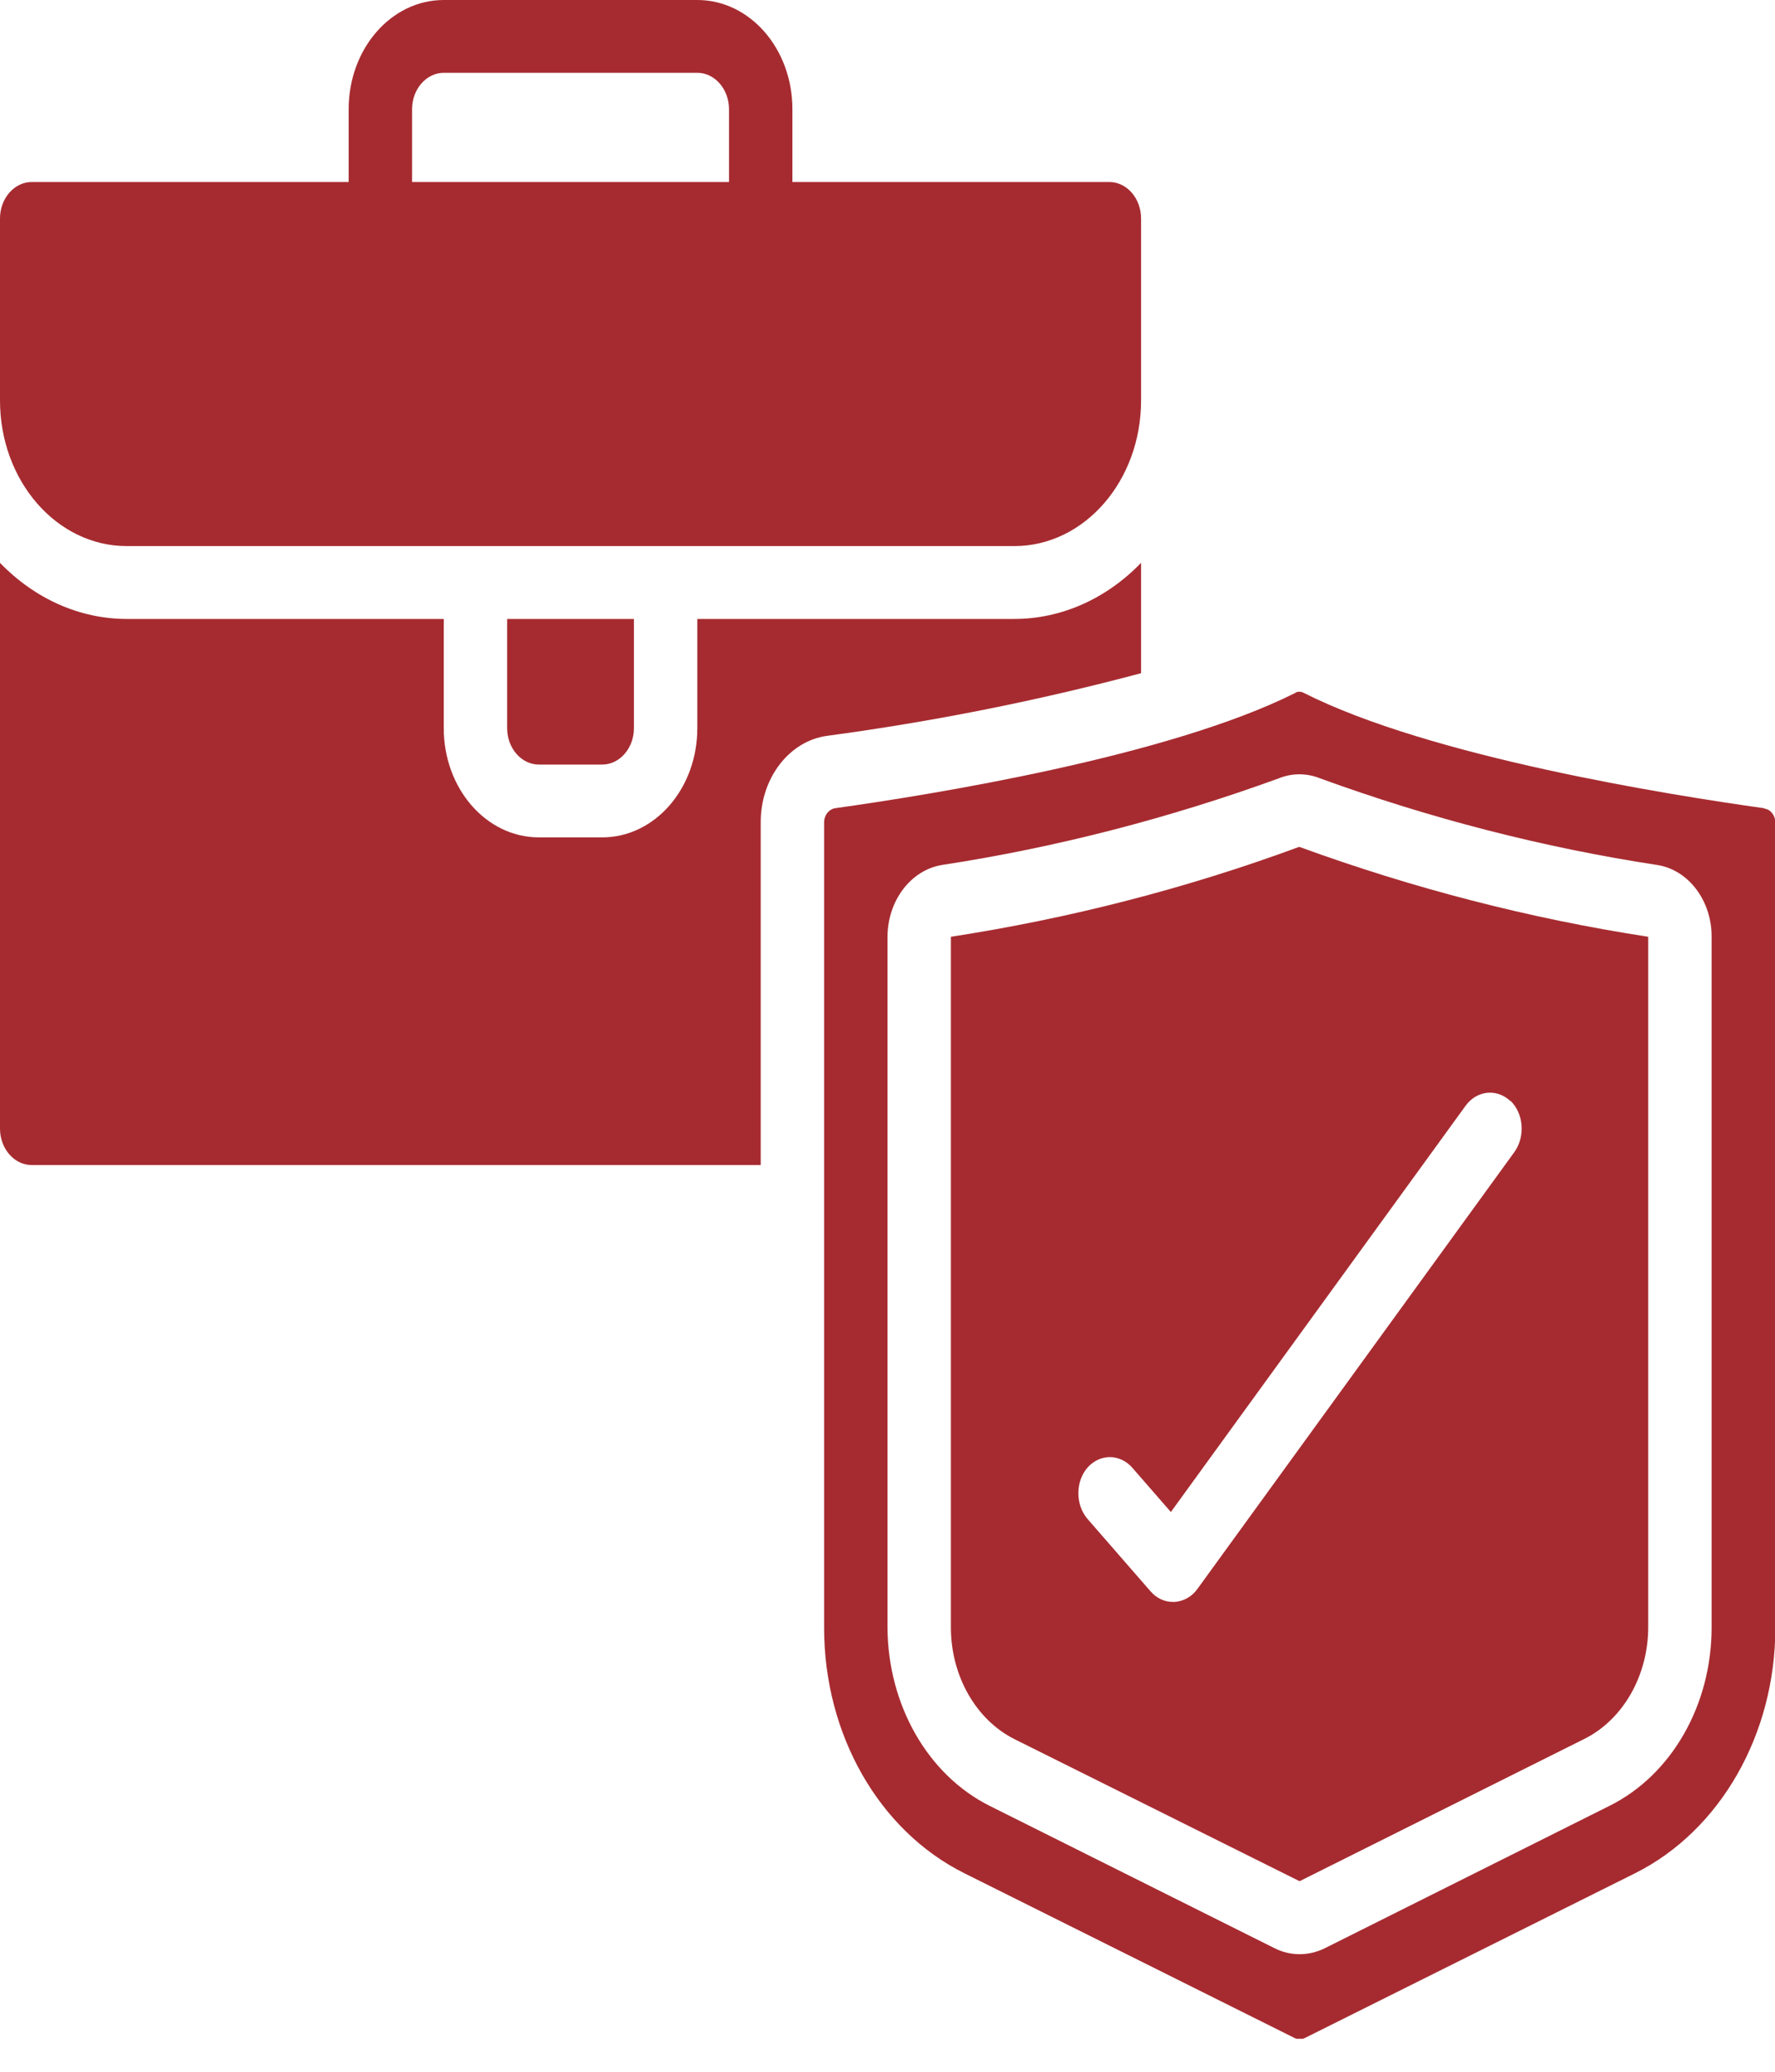 <svg xmlns="http://www.w3.org/2000/svg" width="42" height="49" viewBox="0 0 42 49" fill="none"><g clip-path="url(#clip0_12_94)"><path d="M3 12.916H24C25.657 12.916 27 11.375 27 9.472V5.167C27 4.693 26.663 4.305 26.25 4.305H18.75V2.583C18.75 1.154 17.745 0 16.5 0H10.5C9.255 0 8.25 1.154 8.25 2.583V4.305H0.75C0.338 4.305 0 4.693 0 5.167V9.472C0 11.375 1.343 12.916 3 12.916ZM9.75 2.583C9.75 2.11 10.088 1.722 10.5 1.722H16.5C16.913 1.722 17.25 2.11 17.25 2.583V4.305H9.75V2.583Z" fill="#A62B30"></path><path d="M12.75 18.083H14.25C14.662 18.083 15 17.696 15 17.222V14.639H12V17.222C12 17.696 12.338 18.083 12.75 18.083Z" fill="#A62B30"></path><path d="M27 15.922V13.312C26.175 14.165 25.11 14.639 24 14.639H16.5V17.222C16.5 18.651 15.495 19.805 14.25 19.805H12.75C11.505 19.805 10.5 18.651 10.5 17.222V14.639H3C1.89 14.639 0.825 14.165 0 13.312V26.694C0 27.168 0.338 27.555 0.75 27.555H18V19.444C18 18.402 18.675 17.523 19.575 17.403C22.073 17.067 24.547 16.576 27 15.922Z" fill="#A62B30"></path><path d="M41.745 19.116C39.472 18.798 33.847 17.902 30.848 16.387C30.817 16.369 30.78 16.361 30.75 16.361C30.72 16.361 30.683 16.361 30.652 16.387C27.652 17.894 22.035 18.798 19.755 19.116C19.613 19.142 19.5 19.28 19.5 19.452V38.5C19.5 41.023 20.797 43.296 22.815 44.303L30.637 48.204C30.712 48.239 30.795 48.239 30.87 48.204L38.693 44.303C40.703 43.296 42.008 41.023 42.008 38.5V19.452C42.008 19.289 41.895 19.142 41.752 19.125L41.745 19.116ZM40.5 38.491C40.5 40.325 39.555 41.978 38.085 42.71L31.35 46.077C30.968 46.267 30.532 46.267 30.157 46.077L23.415 42.71C21.953 41.978 21.008 40.325 21 38.491V22.165C21 21.312 21.54 20.589 22.275 20.46C24.983 20.046 27.652 19.357 30.255 18.41C30.57 18.281 30.922 18.281 31.238 18.41C33.84 19.357 36.51 20.046 39.225 20.46C39.96 20.58 40.508 21.312 40.5 22.165V38.491Z" fill="#A62B30"></path><path d="M22.5 22.165V38.491C22.5 39.636 23.093 40.678 24.008 41.135L30.75 44.493L37.492 41.126C38.407 40.669 39 39.627 39 38.482V22.156C36.195 21.725 33.435 21.011 30.742 20.029C28.058 21.019 25.297 21.725 22.5 22.156V22.165ZM35.737 26.031C36.053 26.332 36.097 26.875 35.835 27.245L28.335 37.578C28.2 37.768 28.005 37.871 27.795 37.888H27.758C27.555 37.888 27.367 37.802 27.225 37.638L25.725 35.916C25.44 35.572 25.448 35.029 25.74 34.702C26.032 34.383 26.49 34.383 26.782 34.702L27.705 35.761L34.68 26.151C34.943 25.79 35.415 25.738 35.737 26.04V26.031Z" fill="#A62B30"></path></g><defs><clipPath id="clip0_12_94"><rect width="42" height="48.221" fill="white"></rect></clipPath></defs></svg>